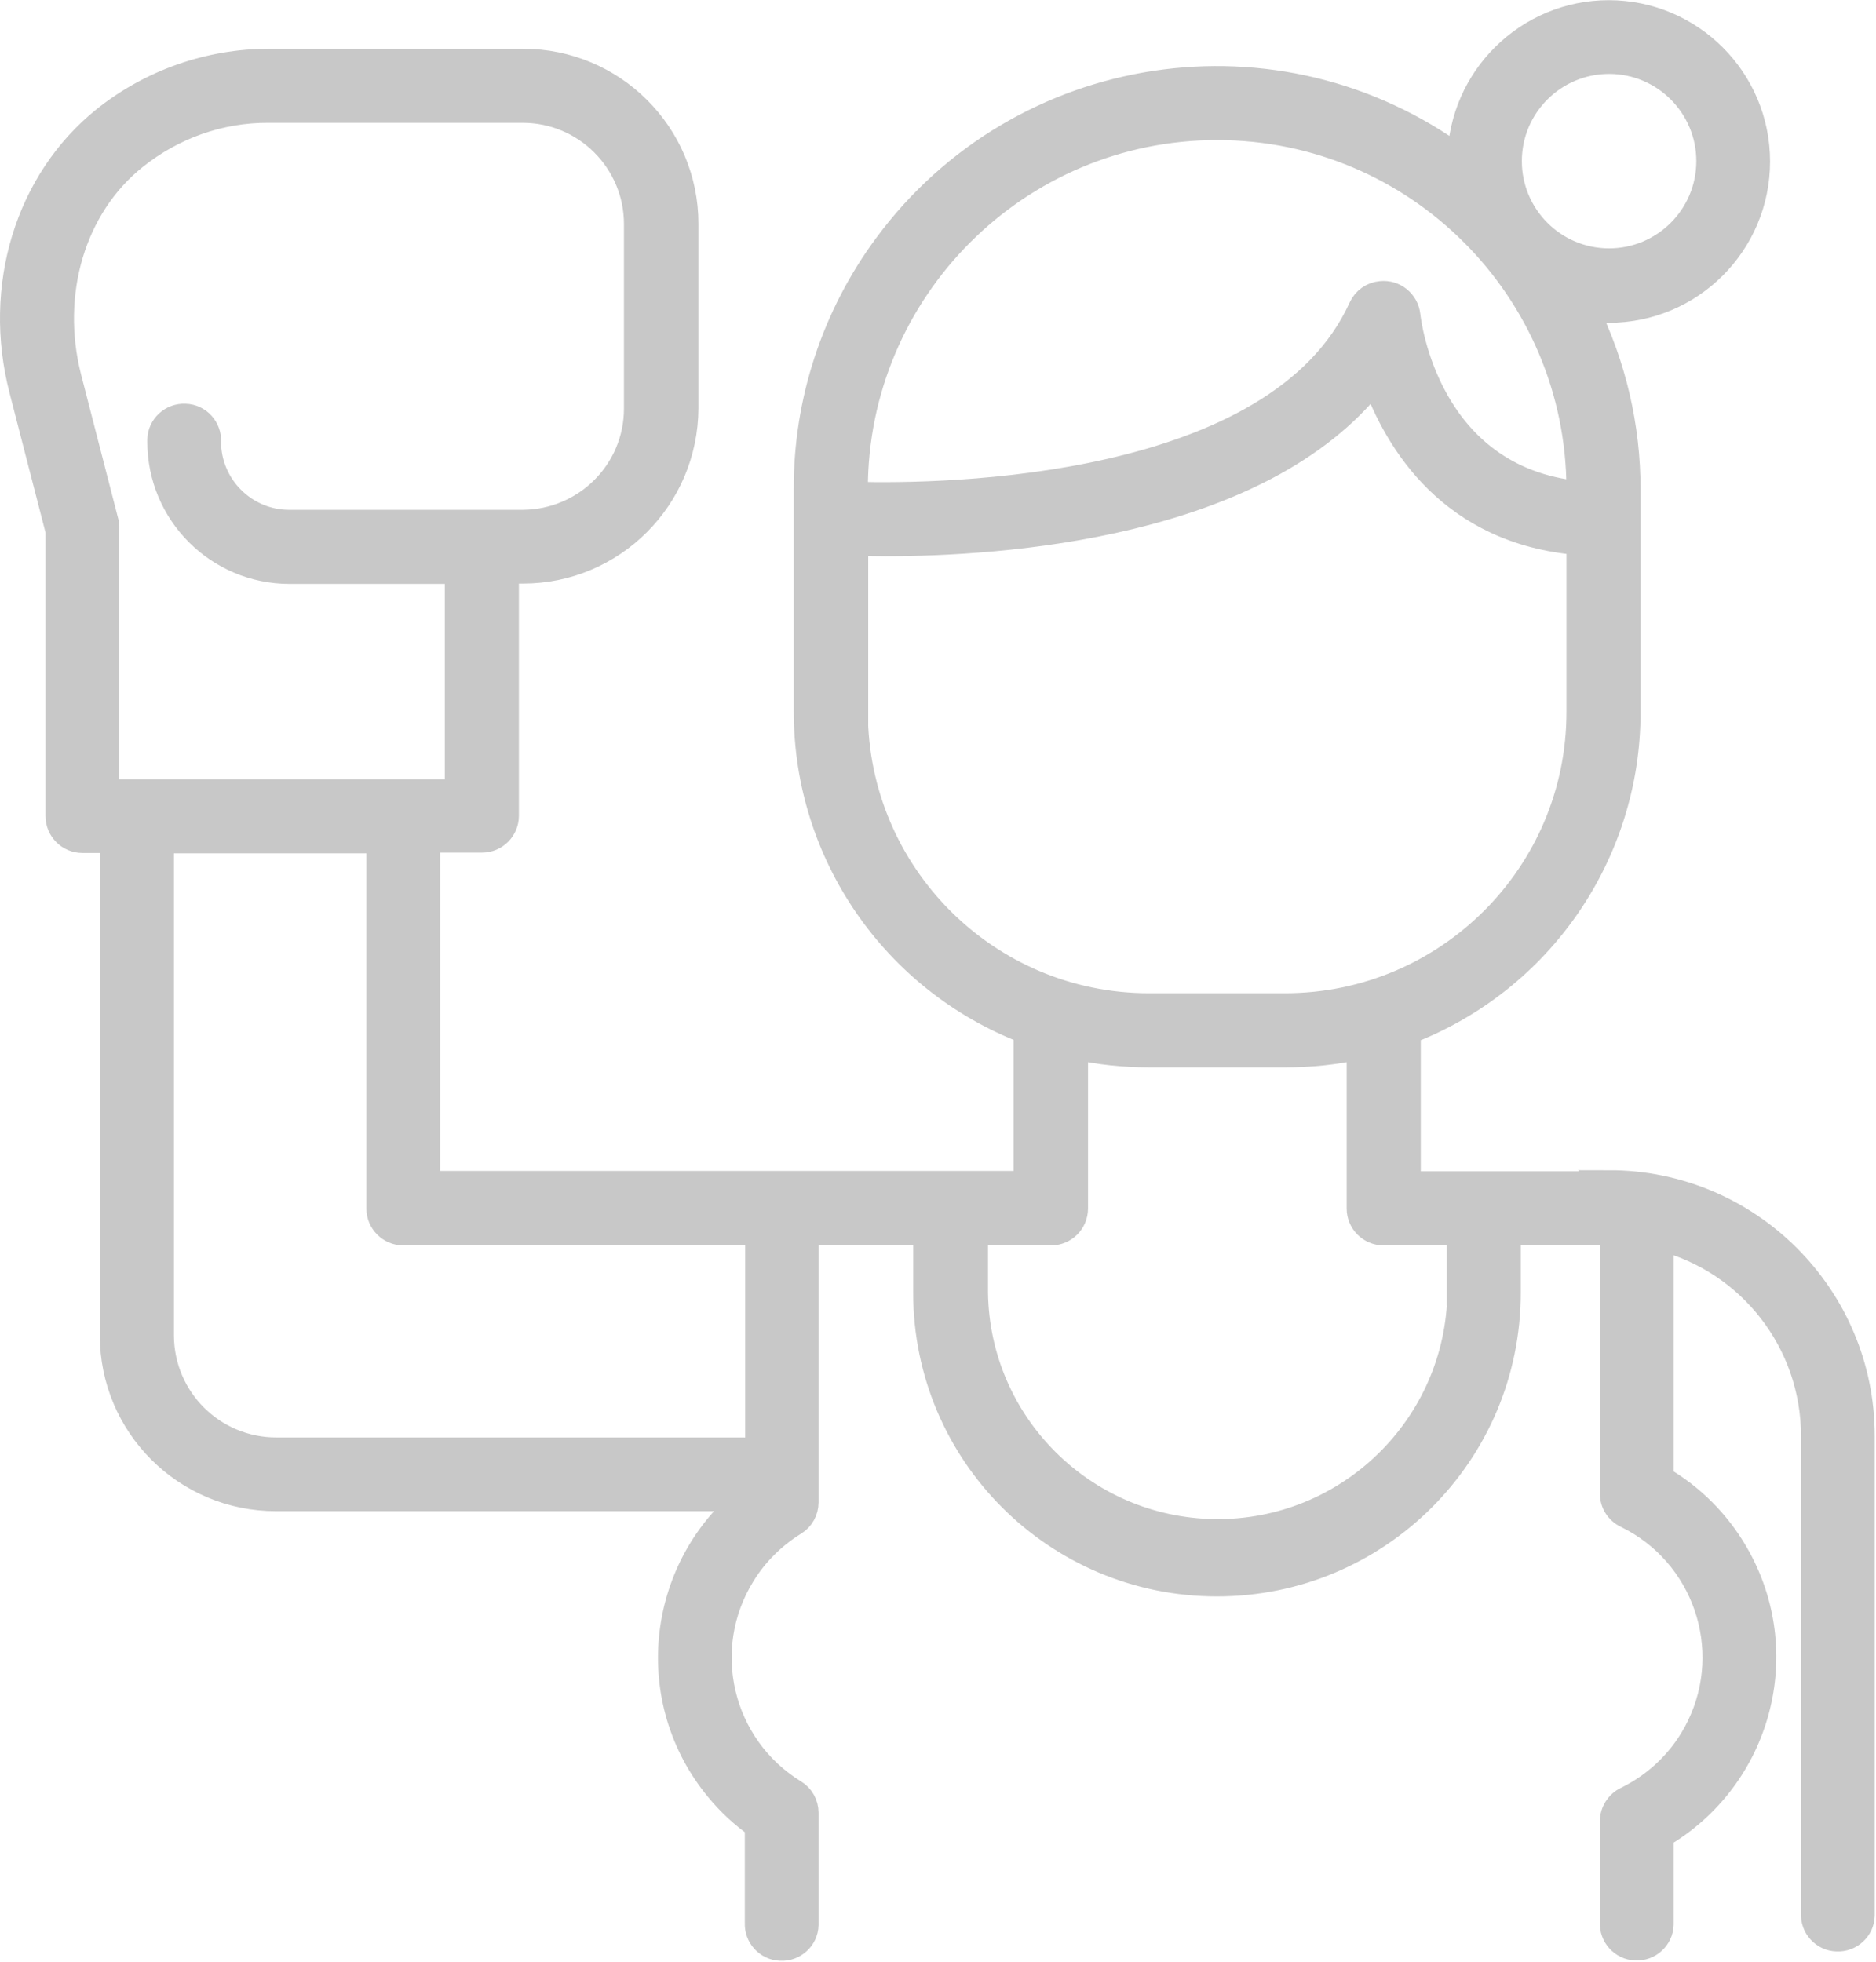 <svg xmlns="http://www.w3.org/2000/svg" id="Layer_2" data-name="Layer 2" viewBox="0 0 52.15 54.54"><defs><style> .cls-1 { fill: #c8c8c8; stroke: #c8c8c8; stroke-miterlimit: 10; stroke-width: .71px; } </style></defs><g id="Layer_1-2" data-name="Layer 1"><path class="cls-1" d="M44.76,32.92h-5.62v-4.24c3.68-1.41,6.11-4.94,6.11-8.88v-6.19c0-1.75-.4-3.47-1.18-5.04.22.04.43.05.65.05,2.28,0,4.13-1.85,4.13-4.13s-1.85-4.13-4.13-4.13c-2.25,0-4.09,1.81-4.13,4.06-5.07-3.74-12.21-2.66-15.95,2.41-1.45,1.96-2.23,4.34-2.22,6.77v6.19c0,3.94,2.43,7.47,6.11,8.88v4.24H11.88v-9.56h1.52c.37,0,.67-.3.67-.67v-6.81h.47c2.49,0,4.51-2.02,4.52-4.52v-5.13c0-2.49-2.02-4.51-4.52-4.51h-7.06c-1.66,0-3.28.57-4.57,1.6C.77,5.03-.13,7.98.61,10.84l1.01,3.92v7.93c0,.37.3.67.67.67,0,0,0,0,0,0h.84v13.77c0,2.5,2.03,4.53,4.54,4.53h13.06c-2.44,2.02-2.79,5.64-.77,8.08.32.39.69.73,1.1,1.02v2.7c-.02.37.27.69.64.7.37.02.69-.27.7-.64,0-.02,0-.04,0-.06v-3.06c0-.23-.12-.45-.32-.57-2.07-1.27-2.72-3.98-1.44-6.05.36-.59.86-1.08,1.44-1.44.2-.12.32-.34.32-.57v-7.51h3.34v1.68c0,4.47,3.62,8.09,8.09,8.09s8.09-3.62,8.09-8.09v-1.68h2.91v7.27c0,.26.15.49.38.6,2.18,1.06,3.09,3.69,2.03,5.87-.43.89-1.15,1.6-2.03,2.03-.23.11-.38.35-.38.6v2.82c-.02.37.27.69.64.7.37.02.69-.27.7-.64,0-.02,0-.04,0-.06v-2.42c2.74-1.6,3.67-5.11,2.07-7.85-.5-.86-1.21-1.57-2.07-2.07v-6.69c2.5.65,4.25,2.91,4.25,5.5v13.28c-.02.37.27.69.64.7.37.02.69-.27.7-.64,0-.02,0-.04,0-.06v-13.28c0-3.88-3.15-7.03-7.03-7.03ZM44.73,1.7c1.54,0,2.78,1.25,2.78,2.78,0,1.54-1.25,2.78-2.78,2.78-1.54,0-2.78-1.25-2.78-2.78,0-1.54,1.25-2.78,2.78-2.78ZM33.84,3.54c5.55,0,10.05,4.51,10.06,10.06v.13c-4.24-.42-4.75-4.77-4.77-4.96-.04-.37-.37-.64-.74-.6-.24.02-.45.17-.55.39-2.32,5.12-11.57,5.26-14.07,5.19v-.15c0-5.55,4.51-10.06,10.06-10.06h0ZM23.78,19.8v-4.7c.23,0,.51.01.83.01,3.19,0,10.42-.47,13.6-4.56.63,1.73,2.13,4.24,5.69,4.53v4.72c0,4.51-3.66,8.16-8.16,8.17h-3.8c-4.51,0-8.16-3.66-8.17-8.17ZM2.94,14.5l-1.03-4c-.6-2.35.12-4.76,1.83-6.13,1.06-.85,2.37-1.32,3.73-1.31h7.06c1.75,0,3.17,1.42,3.17,3.17h0v5.13c0,1.75-1.42,3.16-3.17,3.17h-6.49c-1.24,0-2.25-1.01-2.25-2.25.02-.37-.27-.69-.64-.7-.37-.02-.69.27-.7.64,0,.02,0,.04,0,.06,0,1.99,1.61,3.6,3.6,3.6h4.67v6.14H2.96v-7.34c0-.06,0-.11-.02-.17ZM21.07,40.32H7.68c-1.76,0-3.19-1.42-3.2-3.18v-13.77h6.06v10.23c0,.37.3.67.67.67h9.86v6.05ZM40.59,35.94c-.05,3.72-3.11,6.7-6.83,6.65-3.65-.05-6.6-3-6.65-6.65v-1.67h2.11c.37,0,.67-.3.67-.67h0v-4.5c.67.15,1.36.22,2.05.22h3.8c.69,0,1.38-.07,2.05-.22v4.5c0,.37.3.67.67.67h2.11v1.67Z"></path></g></svg>
